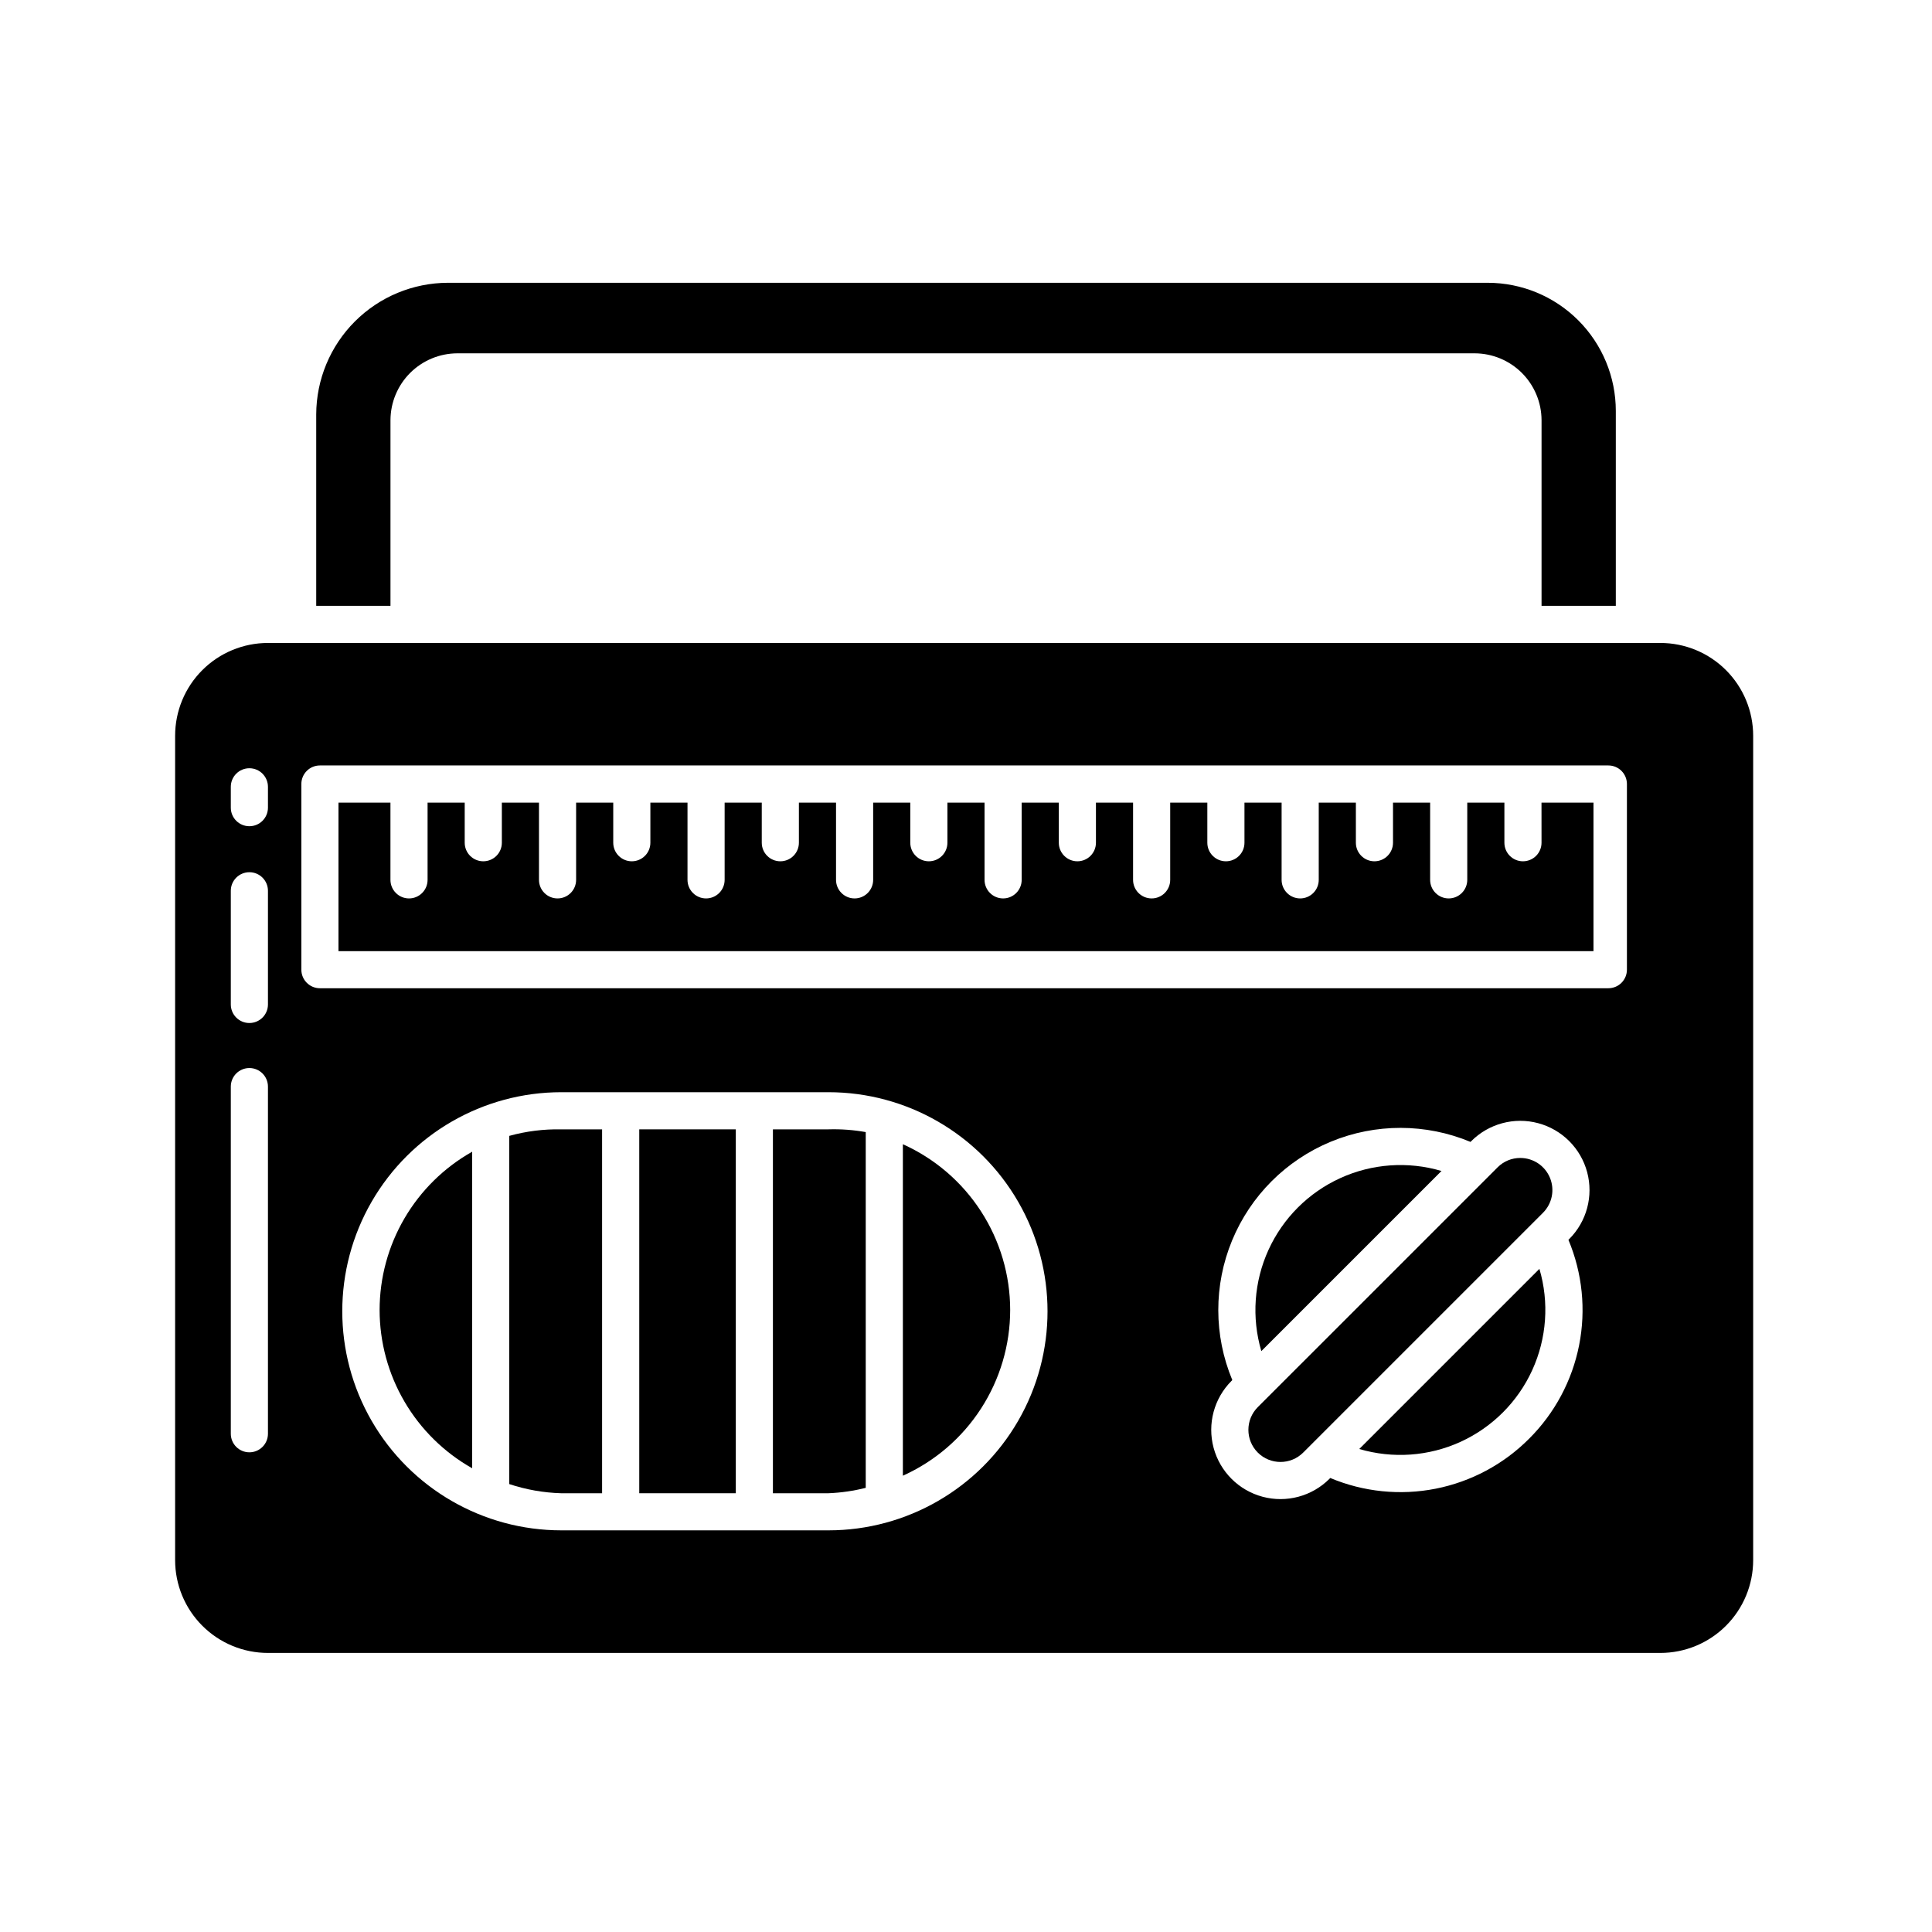 <?xml version="1.0" encoding="UTF-8"?>
<!-- The Best Svg Icon site in the world: iconSvg.co, Visit us! https://iconsvg.co -->
<svg fill="#000000" width="800px" height="800px" version="1.1" viewBox="144 144 512 512" xmlns="http://www.w3.org/2000/svg">
 <g>
  <path d="m278.96 445.02v92.281-0.004c4.457 1.477 9.105 2.297 13.797 2.43h10.805v-96.434h-10.805c-4.656-0.098-9.305 0.484-13.797 1.727z"/>
  <path d="m313.41 443.29h25.586v96.434h-25.586z"/>
  <path d="m348.83 443.29v96.434h14.719c3.332-0.133 6.644-0.613 9.879-1.43v-94.277c-3.258-0.582-6.57-0.824-9.879-0.727z"/>
  <path d="m244.6 491.16c0.008 8.535 2.281 16.918 6.59 24.285 4.312 7.371 10.5 13.461 17.938 17.656v-83.883c-7.438 4.191-13.625 10.281-17.938 17.652-4.309 7.367-6.582 15.75-6.59 24.289z"/>
  <path d="m383.27 447.23v87.848c8.465-3.809 15.652-9.977 20.695-17.77 5.047-7.789 7.734-16.871 7.742-26.152-0.008-9.285-2.695-18.367-7.742-26.156-5.043-7.793-12.23-13.961-20.695-17.77z"/>
  <path d="m584.01 314.39h-369c-6.527 0-12.785 2.59-17.398 7.203s-7.203 10.871-7.203 17.398v218.45c0 6.527 2.59 12.781 7.203 17.395 4.613 4.617 10.871 7.207 17.398 7.207h369c6.523 0 12.781-2.59 17.395-7.207 4.613-4.613 7.203-10.867 7.203-17.395v-218.45c0-6.527-2.59-12.785-7.203-17.398-4.613-4.613-10.871-7.203-17.395-7.203zm-369 209.57c0 2.715-2.203 4.918-4.922 4.918s-4.922-2.203-4.922-4.918v-92c0-2.715 2.203-4.918 4.922-4.918s4.922 2.203 4.922 4.918zm0-113.77c0 2.715-2.203 4.918-4.922 4.918s-4.922-2.203-4.922-4.918v-30.125c0-2.719 2.203-4.918 4.922-4.918s4.922 2.199 4.922 4.918zm0-52.152c0 2.719-2.203 4.918-4.922 4.918s-4.922-2.199-4.922-4.918v-5.523c0-2.719 2.203-4.922 4.922-4.922s4.922 2.203 4.922 4.922zm148.54 191.52h-70.789c-20.742 0-39.906-11.066-50.277-29.027-10.371-17.961-10.371-40.094 0-58.055 10.371-17.965 29.535-29.031 50.277-29.031h70.789c20.738 0 39.906 11.066 50.277 29.031 10.371 17.961 10.371 40.094 0 58.055-10.371 17.961-29.539 29.027-50.277 29.027zm185.68-24.293v0.004c-6.75 6.781-15.371 11.395-24.758 13.25-9.387 1.855-19.113 0.867-27.938-2.836l-0.219 0.219h0.004c-4.637 4.637-11.395 6.445-17.727 4.75-6.332-1.699-11.277-6.644-12.977-12.977-1.695-6.332 0.117-13.09 4.75-17.727l0.211-0.211c-4.934-11.836-4.957-25.156-0.059-37.008 4.902-11.855 14.316-21.273 26.172-26.172 11.855-4.898 25.172-4.879 37.012 0.059l0.211-0.211c4.633-4.637 11.391-6.445 17.723-4.75 6.336 1.699 11.281 6.644 12.977 12.977 1.695 6.332-0.113 13.09-4.75 17.727l-0.211 0.211c3.699 8.824 4.688 18.551 2.828 27.938-1.855 9.387-6.469 18.008-13.246 24.762zm25.922-124.29c0 1.305-0.52 2.555-1.441 3.477-0.922 0.922-2.176 1.441-3.481 1.441h-341.45c-2.715 0-4.918-2.203-4.918-4.918v-49.203c0-2.715 2.203-4.918 4.918-4.918h341.45c1.305 0 2.559 0.516 3.481 1.441 0.922 0.922 1.441 2.172 1.441 3.477z"/>
  <path d="m552.52 367.33c0 2.719-2.203 4.922-4.922 4.922-2.715 0-4.918-2.203-4.918-4.922v-10.625h-9.84v20.469-0.004c0 2.719-2.203 4.922-4.922 4.922-2.715 0-4.918-2.203-4.918-4.922v-20.465h-9.84v10.629-0.004c0 2.719-2.203 4.922-4.922 4.922-2.715 0-4.918-2.203-4.918-4.922v-10.625h-9.84v20.469-0.004c0 2.719-2.203 4.922-4.922 4.922s-4.918-2.203-4.918-4.922v-20.465h-9.844v10.629-0.004c0 2.719-2.199 4.922-4.918 4.922s-4.922-2.203-4.922-4.922v-10.625h-9.84v20.469-0.004c0 2.719-2.203 4.922-4.918 4.922-2.719 0-4.922-2.203-4.922-4.922v-20.465h-9.84v10.629-0.004c0 2.719-2.203 4.922-4.918 4.922-2.719 0-4.922-2.203-4.922-4.922v-10.625h-9.84v20.469-0.004c0 2.719-2.203 4.922-4.918 4.922-2.719 0-4.922-2.203-4.922-4.922v-20.465h-9.84v10.629-0.004c0 2.719-2.203 4.922-4.918 4.922-2.719 0-4.922-2.203-4.922-4.922v-10.625h-9.84v20.469-0.004c0 2.719-2.203 4.922-4.922 4.922-2.715 0-4.918-2.203-4.918-4.922v-20.465h-9.84v10.629-0.004c0 2.719-2.203 4.922-4.922 4.922-2.715 0-4.918-2.203-4.918-4.922v-10.625h-9.84v20.469-0.004c0 2.719-2.203 4.922-4.922 4.922-2.715 0-4.918-2.203-4.918-4.922v-20.465h-9.84v10.629-0.004c0 2.719-2.203 4.922-4.922 4.922-2.715 0-4.918-2.203-4.918-4.922v-10.625h-9.84v20.469-0.004c0 2.719-2.203 4.922-4.922 4.922s-4.918-2.203-4.918-4.922v-20.465h-9.84v10.629-0.004c0 2.719-2.203 4.922-4.922 4.922s-4.922-2.203-4.922-4.922v-10.625h-9.84v20.469-0.004c0 2.719-2.199 4.922-4.918 4.922s-4.922-2.203-4.922-4.922v-20.465h-13.773v39.359h332.59v-39.359h-13.777z"/>
  <path d="m546.89 450.87c-2.258-0.004-4.426 0.891-6.016 2.492l-63.547 63.543c-3.32 3.324-3.32 8.715 0 12.039 3.324 3.32 8.711 3.32 12.035 0l63.547-63.547c2.434-2.434 3.16-6.094 1.844-9.273-1.316-3.184-4.422-5.254-7.863-5.254z"/>
  <path d="m504.22 528c8.879 2.617 18.406 1.945 26.828-1.895 8.422-3.844 15.176-10.594 19.016-19.016 3.844-8.426 4.516-17.949 1.895-26.828z"/>
  <path d="m526.01 454.32c-8.879-2.621-18.406-1.949-26.828 1.895-8.426 3.84-15.176 10.594-19.02 19.016-3.84 8.422-4.512 17.949-1.895 26.828z"/>
  <path d="m247.48 255.35c0.016-4.695 1.887-9.191 5.203-12.512 3.32-3.316 7.816-5.188 12.512-5.203h269.62c4.691 0.016 9.188 1.887 12.508 5.203 3.316 3.32 5.188 7.816 5.203 12.512v49.199h19.68v-51.641c0-9.012-3.578-17.648-9.949-24.02s-15.012-9.949-24.02-9.949h-275.55c-9.246 0.027-18.102 3.711-24.637 10.246-6.539 6.539-10.223 15.395-10.25 24.637v50.727h19.68z"/>
 </g>
</svg>